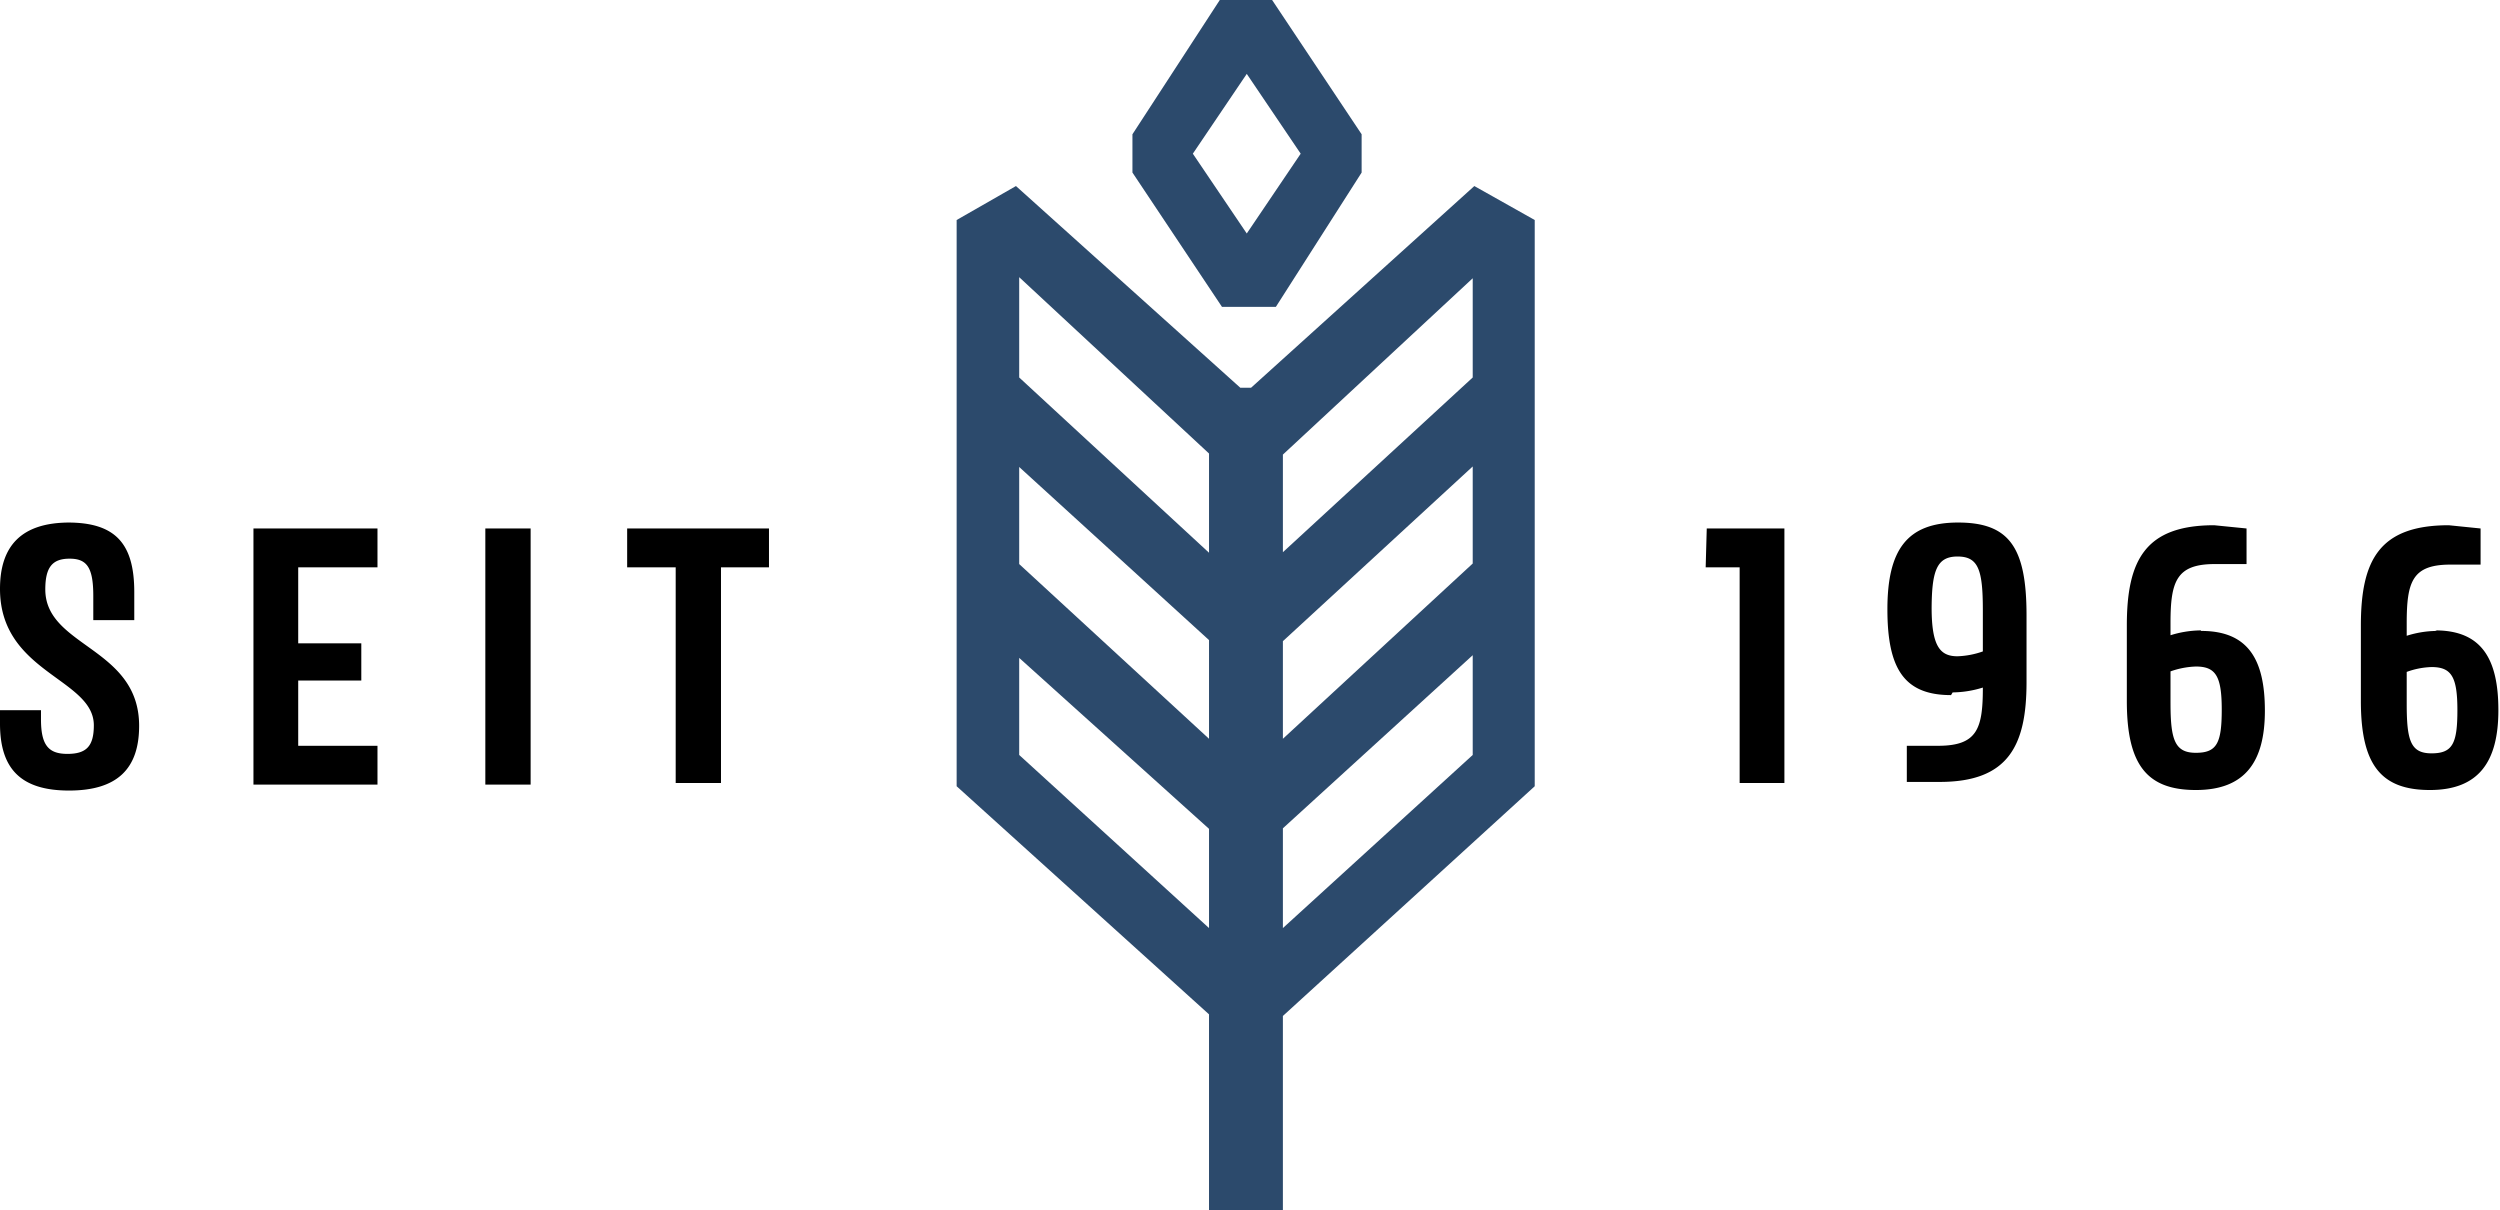 <svg xmlns="http://www.w3.org/2000/svg" viewBox="0 0 46.36 22.44"><path d="M44.63,13.05v-.59a1.45,1.45,0,0,1,.46-.09c.37,0,.48.18.48.8s-.09.8-.48.8-.46-.24-.46-.92m.56-1.35a1.88,1.88,0,0,0-.56.09v-.23c0-.77.1-1.09.81-1.09H46V9.8l-.59-.06c-1.29,0-1.63.65-1.63,1.86V13c0,1.18.37,1.65,1.28,1.65s1.27-.53,1.27-1.48-.31-1.48-1.17-1.48m-4.91,1.35v-.59a1.56,1.56,0,0,1,.47-.09c.37,0,.48.18.48.8s-.09.8-.48.8-.47-.24-.47-.92m.56-1.35a1.93,1.93,0,0,0-.56.09v-.23c0-.77.11-1.09.82-1.09h.59V9.8l-.6-.06c-1.28,0-1.62.65-1.62,1.86V13c0,1.18.37,1.65,1.28,1.65S42,14.13,42,13.18s-.31-1.48-1.18-1.48m-5-.38c0-.73.09-1,.48-1s.47.25.47,1v.76a1.56,1.56,0,0,1-.47.09c-.32,0-.48-.18-.48-.9m.39,1.57a1.93,1.93,0,0,0,.56-.09c0,.76-.1,1.08-.83,1.08h-.58v.67l.61,0c1.27,0,1.61-.67,1.61-1.85V11.41c0-1.26-.32-1.72-1.27-1.72S35,10.2,35,11.3s.31,1.59,1.18,1.59m-4.55-2.37h.63v4h.83V9.8H31.65Zm-20-.72v.72h.9v4h.84v-4h.89V9.8ZM9,14.55h.84V9.8H9ZM4.7,9.8v4.75H7v-.72H5.53V12.62H6.7v-.69H5.53V10.52H7V9.8ZM1.29,9.69C.4,9.69,0,10.12,0,10.92c0,1.56,1.74,1.66,1.74,2.53,0,.39-.14.53-.49.53s-.49-.16-.49-.64v-.17H0l0,.25c0,.84.39,1.24,1.28,1.24s1.3-.4,1.3-1.2C2.58,12,.84,12,.84,10.93c0-.41.13-.57.45-.57s.44.16.44.69v.45h.76l0-.52c0-.89-.34-1.29-1.23-1.29"/><path d="M23.2,7.19H23L18.84,3.45l-1.1.63v10.5l4.68,4.23v3.63h1.37v-3.6l4.67-4.26V4.08l-1.12-.63ZM18.9,7V5.14l3.52,3.27v1.84Zm4.89,1.43,3.52-3.27V7l-3.52,3.24Zm0,3.46,3.52-3.24v1.8L23.79,13.7ZM18.9,10.46V8.66l3.52,3.21V13.7Zm4.89,4.9,3.52-3.21V14l-3.52,3.21ZM18.9,14v-1.8l3.52,3.17v1.84Z" fill="#2c4a6c"/><path d="M22.12,2.85h0l1-1.48,1,1.48h0l-1,1.48ZM22.62,0,21,2.49V3.2l1.66,2.49h1L25.25,3.2V2.49L23.59,0Z" fill="#2c4a6c"/></svg>